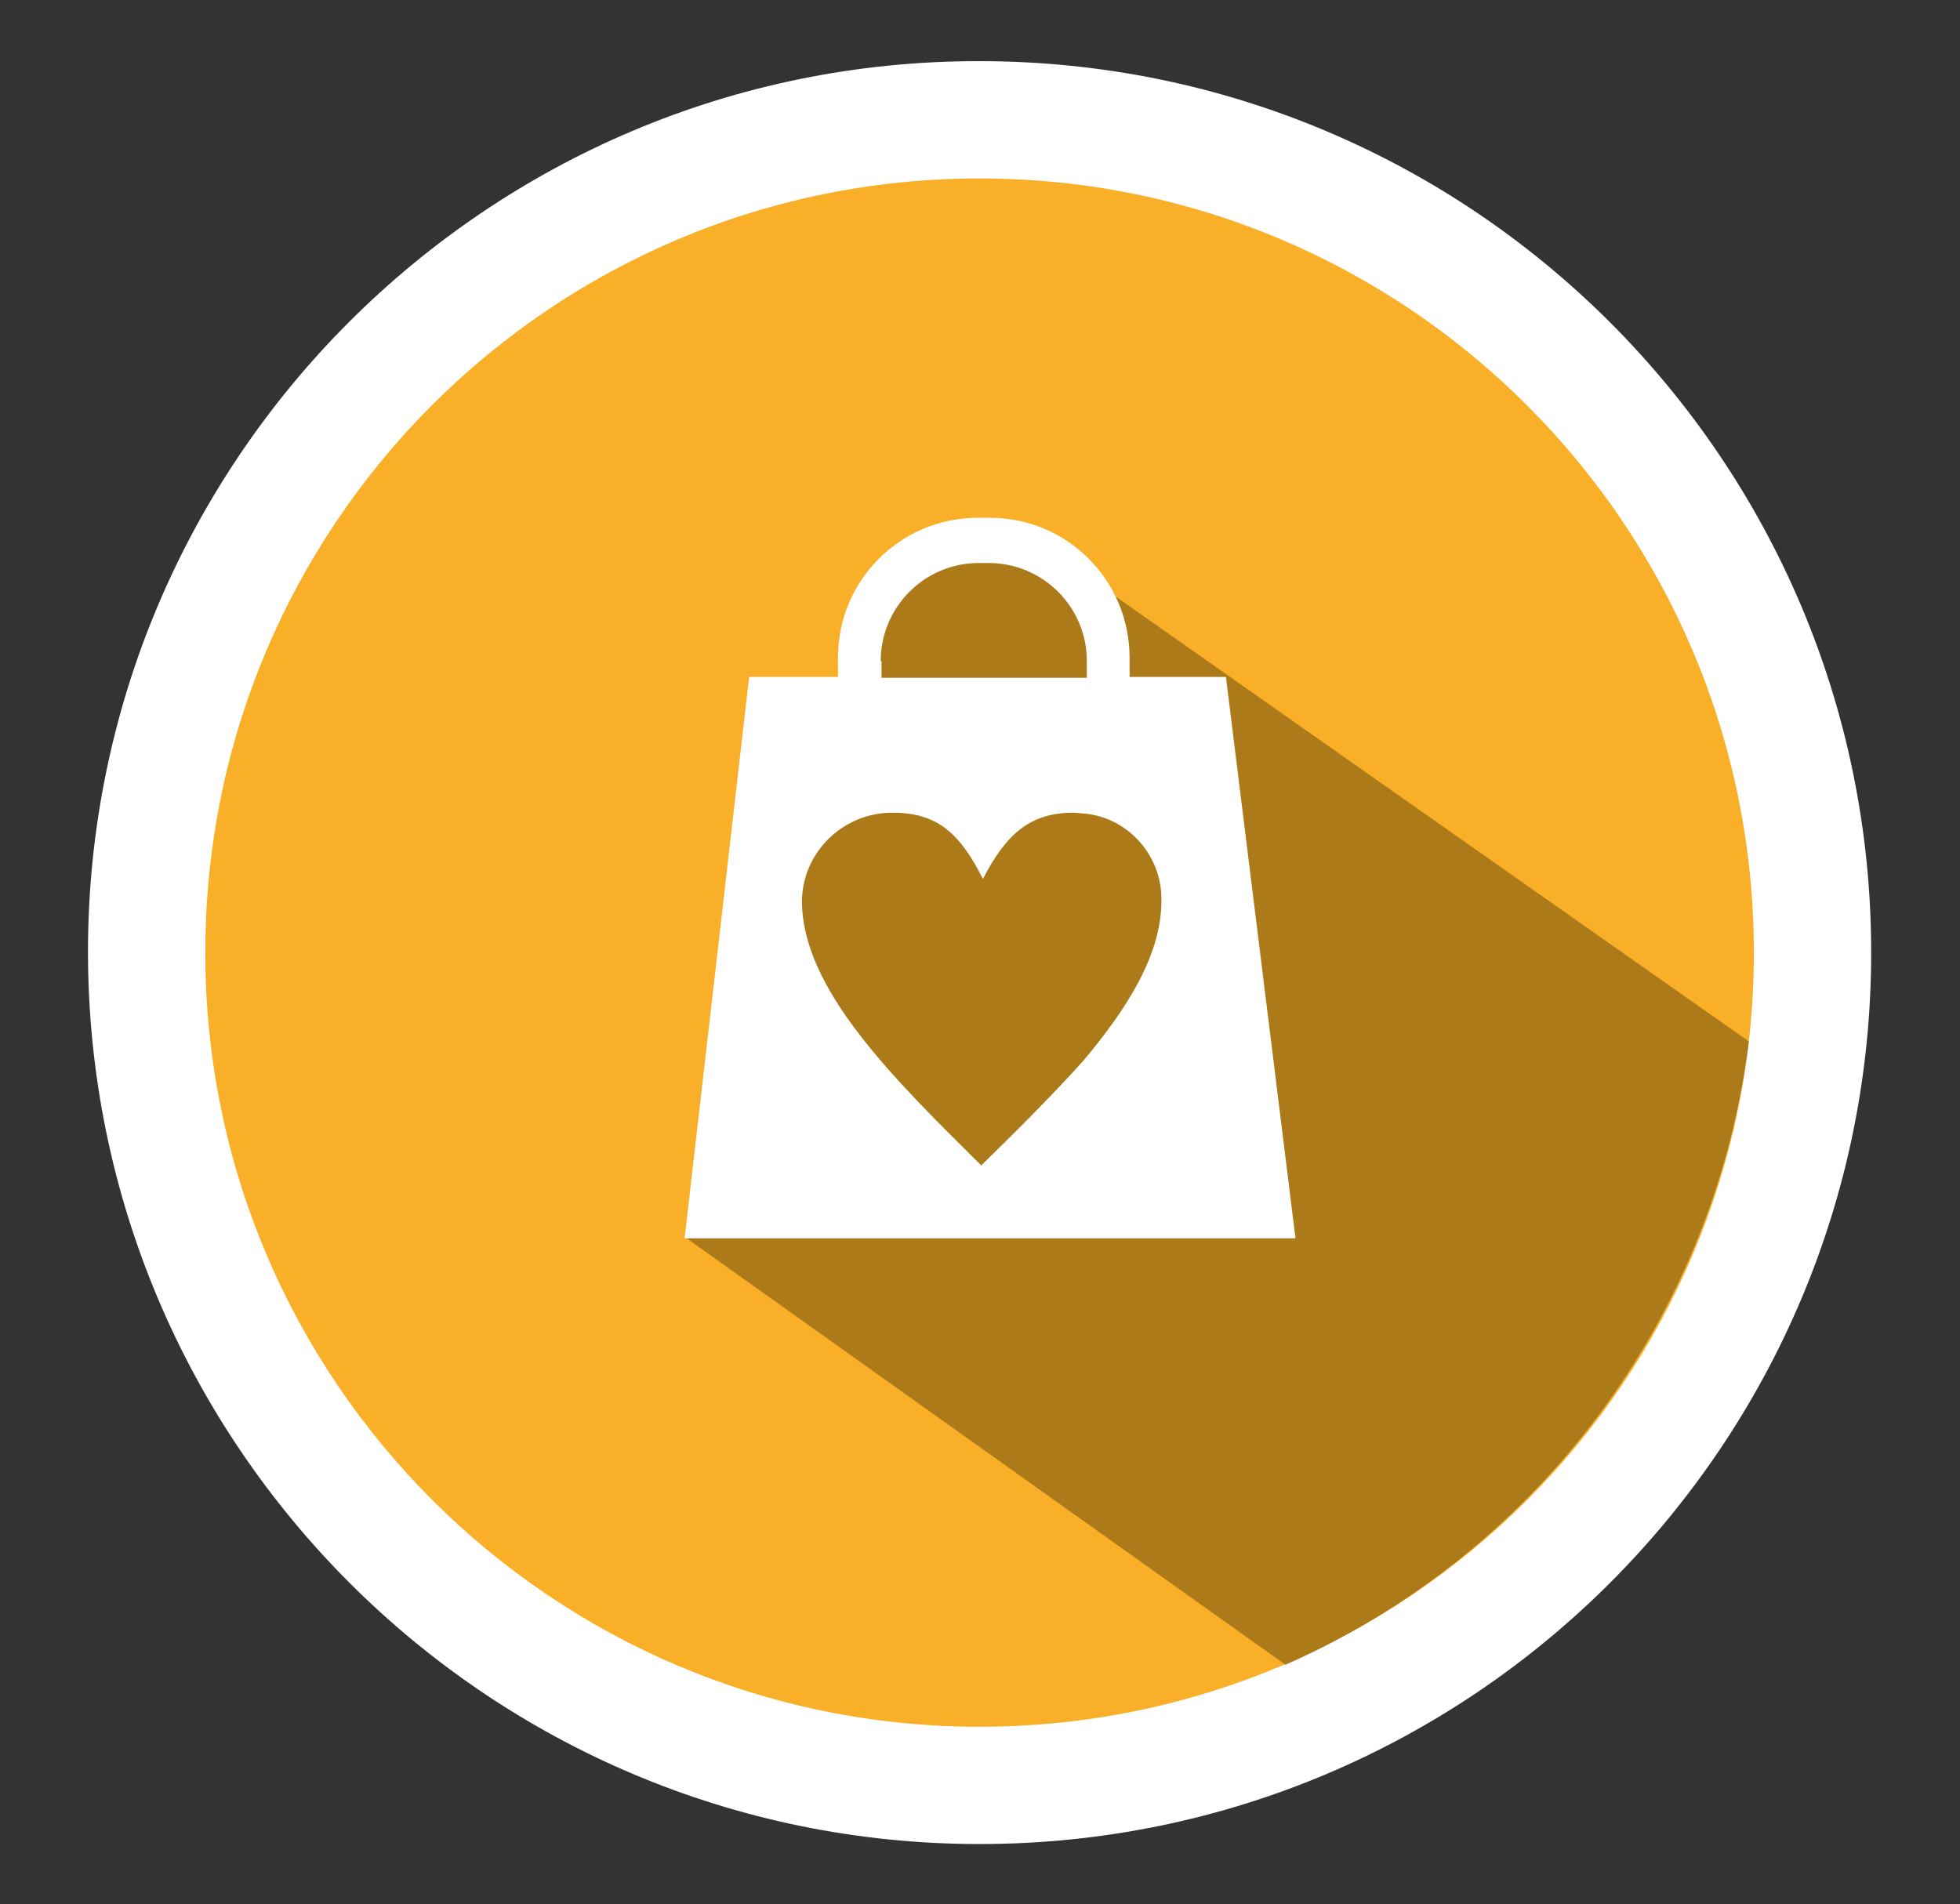 <?xml version="1.0" encoding="utf-8"?>
<!-- Generator: Adobe Illustrator 25.4.1, SVG Export Plug-In . SVG Version: 6.00 Build 0)  -->
<svg version="1.1" id="Ebene_1" xmlns="http://www.w3.org/2000/svg" xmlns:xlink="http://www.w3.org/1999/xlink" x="0px" y="0px"
	 viewBox="0 0 233.9 227.3" style="enable-background:new 0 0 233.9 227.3;" xml:space="preserve">
<rect x="0" y="0" width="233.9" height="227.3" fill="#333333" stroke="none"/>
<style type="text/css">
	.st0{fill:#FFFFFF;}
	.st1{fill:#F9AF27;}
	.st2{fill:#AC7A18;}
	.st3{fill:none;}
	.st4{fill:#FFFEFE;}
</style>
<g>
	<path class="st0" d="M116.9,220.1c58.8,0,106.4-47.7,106.4-106.4c0-58.8-47.7-106.4-106.4-106.4C58.2,7.2,10.5,54.9,10.5,113.6
		C10.5,172.4,58.2,220.1,116.9,220.1"/>
	<g>
		<path class="st1" d="M151.6,197.4l-67.4-49.5l19.9-45.5l-2.2-25.9l17.9-12.5l86.7,59.4C202.7,158.1,183.7,186.6,151.6,197.4
			 M116.9,21.3c-51.1,0-92.4,41.4-92.4,92.4c0,51,41.4,92.4,92.4,92.4c51.1,0,92.4-41.4,92.4-92.4C209.3,62.7,167.9,21.3,116.9,21.3
			"/>
		<path class="st2" d="M119.9,61.9l-18,13l2.1,27.5l-22.2,45.3l71.6,51c30.2-13.3,51.2-41.6,55.3-74.4L119.9,61.9z"/>
		<path class="st0" d="M146.3,80.8h-11.5v-2.3c0-9.2-7.4-16.7-16.7-16.7h-1.4c-9.2,0-16.7,7.4-16.7,16.7v2.3H89.4l-7.7,67h72.9
			L146.3,80.8z M105.1,78.9c0-6.4,5.2-11.7,11.7-11.7h1.2c6.4,0,11.7,5.2,11.7,11.7v2h-24.5V78.9z"/>
		<path class="st2" d="M129.4,97.1c-0.4,0-0.9-0.1-1.3-0.1c-5.3,0-8.1,2.7-10.8,7.9c-2.7-5.3-5.3-7.9-10.8-7.9
			c-5.9,0-10.7,4.7-10.8,10.5c0,10.5,10.8,21.1,21.4,31.6c4.2-4.1,8.4-8.3,12.1-12.4c5.4-6.4,9.4-12.8,9.4-19.2
			C138.7,102.2,134.7,97.6,129.4,97.1 M129.3,103.4L129.3,103.4l0.1,0.1L129.3,103.4z"/>
	</g>
</g>
</svg>

